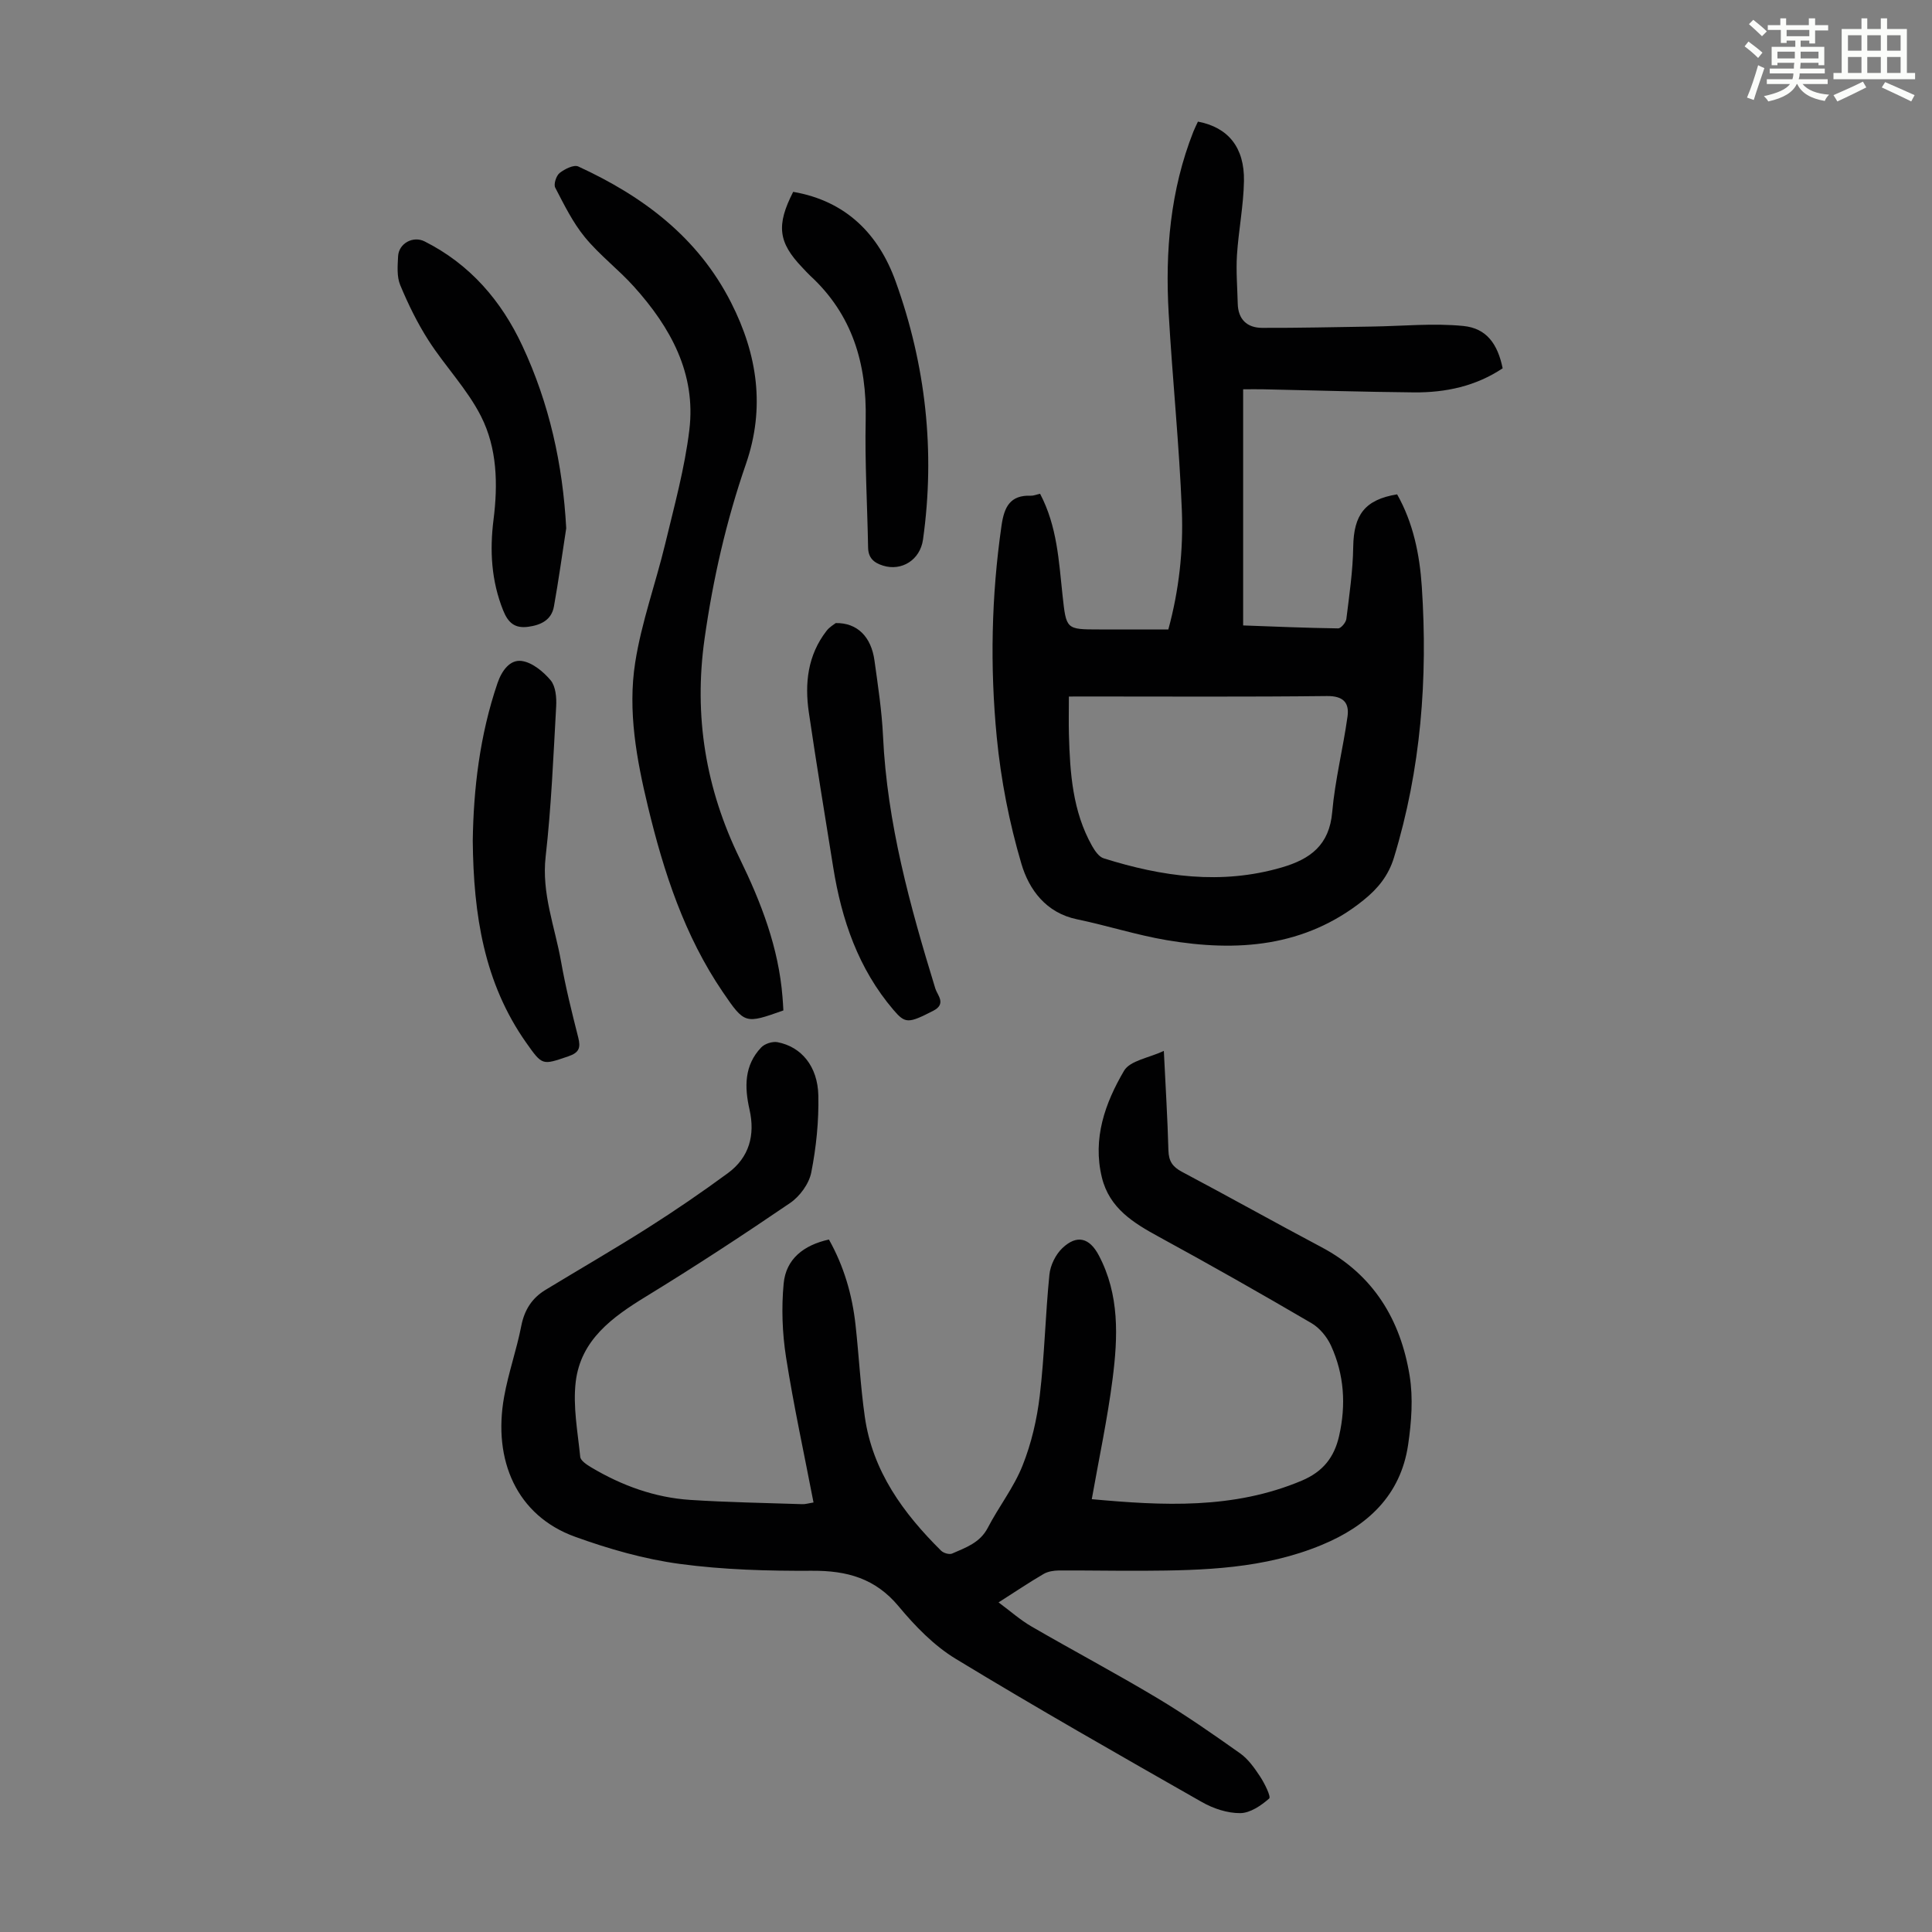 <svg enable-background="new 0 0 400 400" viewBox="0 0 400 400" xmlns="http://www.w3.org/2000/svg"><rect x="0" y="0" width="400" height="400" fill="#808080" stroke="none"/><path d="m361.2 9.6.8-1c.9.7 1.9 1.4 2.9 2.3l-.9 1.1c-1-1-2-1.8-2.8-2.4zm.5 10.6c.9-2.1 1.6-4.3 2.3-6.7.4.2.8.4 1.3.6-.7 2.1-1.5 4.3-2.2 6.6zm.4-15.2.9-.9c1 .8 2 1.6 2.8 2.4l-1 1c-.9-.9-1.8-1.7-2.7-2.5zm12.5-1.2h1.2v1.4h2.7v1.1h-2.7v2.7h-1.2v-.6h-1.8v1.3h4.9v3.8h-1.2v-.5h-3.7c0 .4-.1.9-.1 1.2h5.1v1h-5.2c0 .5-.1.9-.2 1.2h6v1h-5.2c1.1 1.3 2.9 2 5.5 2.2-.4.4-.7.8-.9 1.3-2.9-.5-4.8-1.6-5.7-3.5h-.1c-.8 1.7-2.7 2.9-5.9 3.6-.2-.4-.6-.8-.9-1.1 2.8-.6 4.6-1.4 5.4-2.5h-4.8v-1h5.3c.1-.3.2-.7.2-1.2h-4.9v-1h5c0-.4 0-.8.1-1.2h-3.5v.5h-1.2v-3.8h4.9v-1.3h-1.8v.5h-1.2v-2.7h-2.7v-1h2.6v-1.4h1.2v1.4h4.7v-1.4zm-6.6 8.3h3.6c0-.4 0-.9 0-1.4h-3.6zm1.9-4.6h4.7v-1.3h-4.7zm6.6 3.2h-3.7v1.4h3.7z" fill="#fbfcfa"/><path d="m385.3 3.8h1.3v2.2h2.8v-2.2h1.3v2.2h4.1v9.1h1.7v1.3h-16.9v-1.3h1.7v-9.1h4.1v-2.2zm.4 13.1.7 1.2c-1.8.9-3.8 1.9-6 2.9-.2-.4-.5-.8-.8-1.3 2.3-1 4.3-1.9 6.1-2.8zm-3.1-6.4h2.8v-3.2h-2.8zm0 4.6h2.8v-3.3h-2.8zm4-4.6h2.8v-3.2h-2.8zm0 4.6h2.8v-3.3h-2.8zm3.7 1.9c2.1.9 4.1 1.8 6.1 2.7l-.7 1.3c-2.2-1.1-4.2-2-6.1-2.9zm3.2-9.7h-2.8v3.2h2.8zm-2.8 7.8h2.8v-3.3h-2.8z" fill="#fbfcfa"/><g fill="#010102"><path d="m168.43 311.07c-1.95-10.14-4.12-20.06-5.69-30.08-.78-5-.97-10.23-.49-15.26.48-5.06 4.12-7.94 9.37-9.1 3.1 5.52 4.83 11.45 5.51 17.69.7 6.33 1.02 12.71 1.92 19.01 1.6 11.27 7.96 19.96 15.8 27.73.5.49 1.69.84 2.27.59 2.82-1.24 5.78-2.22 7.4-5.35 2.26-4.36 5.38-8.33 7.18-12.85 1.83-4.58 2.99-9.57 3.57-14.48.99-8.32 1.16-16.74 2-25.08.19-1.92 1.28-4.15 2.68-5.48 3.02-2.87 5.62-2.14 7.54 1.49 4.32 8.16 3.97 16.91 2.86 25.59-1.06 8.28-2.82 16.48-4.31 24.9 14.68 1.34 29.31 2.14 43.48-3.84 4.38-1.85 6.72-4.81 7.73-9.26 1.46-6.43 1.05-12.72-1.68-18.69-.83-1.81-2.35-3.67-4.05-4.66-10.41-6.09-20.9-12.05-31.49-17.82-5.34-2.91-10.34-5.94-11.9-12.35-1.96-8.06.67-15.4 4.59-22.08 1.24-2.11 5.15-2.66 8.24-4.11.35 7.24.77 13.94.95 20.63.06 2.19.86 3.37 2.78 4.39 9.68 5.13 19.24 10.49 28.92 15.62 10.75 5.7 16.36 15.03 18.24 26.6.75 4.63.38 9.59-.31 14.28-1.55 10.56-8.45 16.85-17.91 20.77-11.85 4.92-24.37 5.28-36.93 5.34-5.82.03-11.64-.09-17.46-.06-1.07.01-2.28.2-3.17.72-2.99 1.74-5.86 3.68-9.33 5.89 2.46 1.82 4.52 3.66 6.86 5.01 8.6 4.98 17.39 9.65 25.92 14.75 5.92 3.54 11.6 7.5 17.23 11.49 1.68 1.19 2.98 3.04 4.14 4.8.93 1.41 2.3 4.19 1.88 4.55-1.66 1.46-3.93 3.01-5.99 3.03-2.64.02-5.56-.94-7.9-2.27-17.1-9.74-34.21-19.47-51.03-29.69-4.49-2.73-8.4-6.77-11.8-10.86-4.82-5.79-10.68-7.4-17.89-7.36-9.15.05-18.38-.2-27.43-1.42-7.35-.99-14.67-3.09-21.67-5.62-12.07-4.36-17.05-15.83-14.69-28.97.88-4.94 2.59-9.73 3.55-14.66.65-3.33 2.21-5.78 5.03-7.49 7.06-4.29 14.22-8.42 21.19-12.84 5.65-3.59 11.18-7.37 16.57-11.33 4.42-3.25 5.66-7.89 4.47-13.15-1.06-4.68-1.11-9.16 2.42-12.87.73-.77 2.32-1.28 3.36-1.09 4.93.94 8.34 4.97 8.47 11.06.11 5.31-.44 10.72-1.47 15.93-.46 2.33-2.37 4.94-4.38 6.31-9.78 6.67-19.7 13.16-29.8 19.34-7 4.28-13.53 8.98-14.58 17.66-.61 5.08.41 10.38.93 15.55.08.8 1.37 1.64 2.27 2.18 6.33 3.77 13.15 6.26 20.52 6.74 7.7.5 15.42.62 23.13.88.64.04 1.28-.17 2.38-.35z"/><path d="m215.34 102.23c3.55 6.76 3.88 13.96 4.65 21.04.77 7.04.7 7.05 7.59 7.05h14.31c2.23-8.17 3.12-16.42 2.8-24.64-.54-13.63-1.95-27.22-2.73-40.84-.74-12.83.33-25.48 5.12-37.6.28-.71.64-1.4.94-2.06 6.22 1.18 9.65 5.3 9.53 12.29-.09 5.12-1.12 10.22-1.45 15.34-.21 3.33.08 6.69.16 10.03.07 3.28 1.92 5.02 5.03 5.04 7.57.03 15.15-.16 22.73-.27 6.33-.09 12.71-.74 18.96-.12 4.81.48 7.1 3.74 8.13 8.76-5.54 3.7-11.8 5.05-18.37 4.99-10.4-.1-20.81-.42-31.21-.64-1.21-.03-2.42 0-4.15 0v48.89c6.34.23 13 .52 19.67.61.58.01 1.61-1.22 1.7-1.96.61-4.96 1.35-9.95 1.42-14.93.1-6.61 2.4-9.77 9.09-10.86 3.33 5.89 4.67 12.46 5.11 19.12 1.26 19-.17 37.77-5.77 56.1-1.13 3.69-3.29 6.38-6.28 8.78-12.2 9.77-26.17 10.76-40.76 8.3-6.26-1.06-12.35-3.03-18.58-4.32-6.42-1.33-9.93-6.15-11.5-11.46-2.52-8.51-4.25-17.38-5.11-26.22-1.42-14.61-1.12-29.27.99-43.87.55-3.8 1.76-6.31 6.06-6.15.52.03 1.06-.21 1.92-.4zm5.96 41.98c0 3.01-.06 5.45.01 7.89.22 7.97.76 15.88 4.79 23.04.57 1 1.41 2.25 2.39 2.56 12.11 3.81 24.32 5.55 36.86 1.9 5.95-1.73 9.87-4.63 10.47-11.46.58-6.64 2.25-13.18 3.17-19.8.39-2.82-.85-4.27-4.24-4.23-16.55.19-33.09.09-49.64.09-1.09.01-2.19.01-3.81.01z"/><path d="m162.19 209.2c-7.91 2.8-8 2.86-12.53-3.79-7.93-11.64-12.23-24.79-15.49-38.33-2.37-9.83-4.23-19.88-2.66-29.91 1.3-8.33 4.25-16.4 6.23-24.64 1.87-7.79 4.02-15.58 4.98-23.51 1.42-11.69-3.9-21.27-11.47-29.68-3.21-3.57-7.13-6.53-10.16-10.23-2.51-3.06-4.3-6.73-6.14-10.27-.36-.7.21-2.46.91-3.02 1.04-.82 2.95-1.78 3.87-1.35 13.39 6.16 24.76 14.63 31.64 28.19 5.47 10.77 7.08 21.8 3.07 33.4-4.07 11.76-6.81 23.78-8.56 36.13-2.28 16.07.23 31.13 7.29 45.6 4.43 9.08 8.04 18.44 8.84 28.65.08.88.12 1.75.18 2.76z"/><path d="m117.23 109.37c-.83 5.39-1.58 10.8-2.54 16.17-.5 2.82-2.68 3.87-5.33 4.23-2.76.37-4.15-.8-5.19-3.4-2.45-6.12-2.8-12.37-1.99-18.79.93-7.35.75-14.8-2.58-21.37-2.84-5.62-7.41-10.33-10.85-15.68-2.32-3.61-4.24-7.54-5.89-11.51-.73-1.75-.54-3.97-.44-5.96.14-2.68 3.11-4.28 5.49-3.08 9.39 4.73 15.89 12.28 20.25 21.64 5.56 11.9 8.36 24.5 9.07 37.75z"/><path d="m97.88 174.08c.15-10.66 1.43-21.82 5.12-32.64.89-2.61 2.58-4.89 4.96-4.6 2.18.27 4.51 2.18 6.04 4 1.05 1.25 1.25 3.58 1.15 5.39-.58 10.38-1.01 20.79-2.18 31.12-.87 7.65 1.92 14.53 3.19 21.73.93 5.27 2.23 10.49 3.55 15.69.54 2.13.23 3.16-2.04 3.93-5.42 1.84-5.35 1.96-8.74-2.84-8.7-12.35-10.9-26.44-11.05-41.78z"/><path d="m173.03 129c4.47-.08 7.35 2.85 8.02 7.75.72 5.2 1.52 10.41 1.77 15.65.84 18.02 5.59 35.2 10.84 52.3.41 1.32 2.34 3.14-.42 4.56-5.18 2.66-5.81 2.7-8.25-.16-7.28-8.53-10.74-18.66-12.48-29.52-1.71-10.69-3.48-21.38-5.05-32.09-.88-6.02-.24-11.84 3.66-16.87.6-.8 1.55-1.33 1.91-1.62z"/><path d="m164.22 39.72c10.99 1.89 17.71 8.81 21.21 18.54 6.23 17.27 8.23 35.17 5.67 53.44-.6 4.27-4.46 6.6-8.27 5.41-1.93-.6-3.06-1.6-3.1-3.75-.16-8.8-.69-17.61-.5-26.4.25-11.64-2.74-21.83-11.51-29.9-.57-.53-1.09-1.13-1.63-1.69-4.95-5.18-5.42-8.71-1.87-15.65z"/></g></svg>